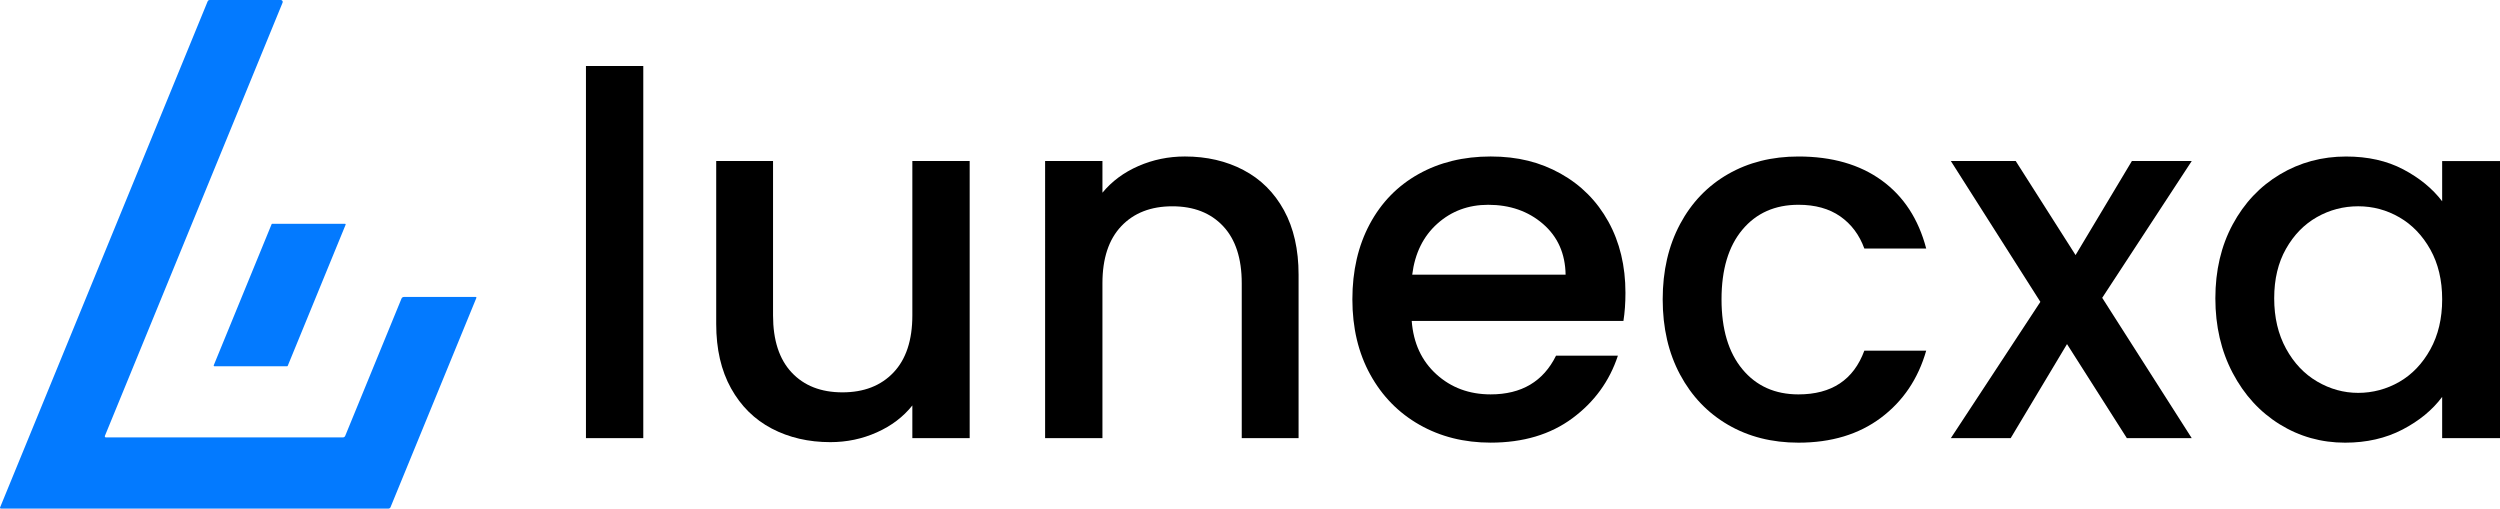 <?xml version="1.0" encoding="UTF-8"?>
<svg xmlns="http://www.w3.org/2000/svg" id="Layer_1" version="1.1" viewBox="0 0 1463.89 297.84">
  <defs>
    <style>
      .st0 {
        fill: #037aff;
      }
    </style>
  </defs>
  <g>
    <path class="st0" d="M.04,297.15L121.58.82c.2-.49.68-.82,1.21-.82h41.64c.62,0,1.12.5,1.12,1.12,0,.15-.03.3-.09.44L61.42,255.24c-.13.34.03.72.37.85.08.03.15.04.24.04h138.75c.6,0,1.14-.36,1.36-.91l32.97-80.41c.23-.56.78-.92,1.38-.92h42.12c.21,0,.38.18.37.39,0,.05-.01.09-.03.14l-50.26,122.54c-.21.53-.72.87-1.29.87H.5c-.28,0-.5-.22-.5-.5,0-.07,0-.13.04-.19H.04Z"></path>
    <path class="st0" d="M168.13,214.45h-42.61c-.22,0-.39-.18-.39-.4,0-.05.01-.1.03-.15l33.89-82.63c.06-.14.2-.24.36-.24h42.61c.22,0,.39.18.39.4,0,.05,0,.1-.03.15l-33.89,82.63c-.06.14-.2.24-.36.24Z"></path>
  </g>
  <g>
    <path d="M376.68,38.64v217.92h-33.57V38.64h33.57Z"></path>
    <path d="M567.8,94.29v162.26h-33.57v-19.14c-5.3,6.68-12.22,11.93-20.76,15.75-8.54,3.83-17.62,5.74-27.24,5.74-12.76,0-24.2-2.65-34.31-7.95s-18.06-13.15-23.85-23.56c-5.79-10.4-8.69-22.97-8.69-37.7v-95.41h33.28v90.41c0,14.53,3.63,25.67,10.9,33.42,7.26,7.76,17.18,11.63,29.74,11.63s22.53-3.87,29.89-11.63c7.36-7.75,11.04-18.89,11.04-33.42v-90.41h33.57Z"></path>
    <path d="M728.14,99.59c10.11,5.3,18.01,13.16,23.71,23.56,5.69,10.41,8.54,22.97,8.54,37.69v95.71h-33.28v-90.7c0-14.53-3.63-25.67-10.9-33.42s-17.18-11.63-29.74-11.63-22.53,3.88-29.89,11.63c-7.36,7.76-11.04,18.9-11.04,33.42v90.7h-33.57V94.29h33.57v18.55c5.49-6.67,12.52-11.88,21.06-15.61s17.62-5.6,27.24-5.6c12.76,0,24.19,2.65,34.31,7.95h0Z"></path>
    <path d="M950.62,187.94h-123.98c.98,12.96,5.79,23.37,14.43,31.21,8.64,7.85,19.24,11.78,31.8,11.78,18.06,0,30.82-7.56,38.28-22.68h36.22c-4.91,14.92-13.79,27.14-26.65,36.66-12.86,9.52-28.81,14.28-47.85,14.28-15.51,0-29.4-3.48-41.67-10.45-12.27-6.97-21.89-16.78-28.86-29.45-6.97-12.66-10.45-27.33-10.45-44.02s3.39-31.36,10.16-44.03c6.77-12.66,16.29-22.43,28.56-29.3s26.36-10.31,42.26-10.31,28.96,3.34,40.93,10.01c11.97,6.68,21.3,16.05,27.98,28.12,6.67,12.07,10.01,25.96,10.01,41.67,0,6.09-.4,11.59-1.18,16.49v.02ZM916.75,160.85c-.2-12.37-4.62-22.28-13.25-29.74-8.64-7.46-19.34-11.19-32.1-11.19-11.59,0-21.5,3.68-29.74,11.04-8.24,7.36-13.16,17.33-14.73,29.89h89.82,0Z"></path>
    <path d="M983.75,131.25c6.77-12.66,16.15-22.43,28.12-29.3s25.72-10.31,41.23-10.31c19.63,0,35.88,4.67,48.74,13.99,12.86,9.33,21.54,22.63,26.06,39.9h-36.22c-2.94-8.05-7.66-14.33-14.14-18.85-6.48-4.51-14.63-6.77-24.44-6.77-13.74,0-24.69,4.86-32.83,14.58-8.15,9.72-12.22,23.31-12.22,40.79s4.07,31.12,12.22,40.93c8.14,9.82,19.09,14.73,32.83,14.73,19.44,0,32.29-8.54,38.58-25.62h36.22c-4.71,16.49-13.55,29.6-26.5,39.31-12.96,9.72-29.06,14.58-48.29,14.58-15.51,0-29.25-3.48-41.23-10.45s-21.35-16.78-28.12-29.45c-6.77-12.66-10.16-27.33-10.16-44.02s3.39-31.36,10.16-44.03h-.01Z"></path>
    <path d="M1230.96,174.39l52.42,82.16h-37.99l-35.04-55.07-32.98,55.07h-35.04l52.42-79.8-52.42-82.46h37.99l35.04,55.07,32.98-55.07h35.04l-52.42,80.1h0Z"></path>
    <path d="M1307.38,131.4c6.77-12.56,16-22.33,27.68-29.3s24.59-10.45,38.72-10.45c12.76,0,23.9,2.5,33.42,7.51s17.13,11.24,22.82,18.7v-23.56h33.87v162.26h-33.87v-24.15c-5.7,7.66-13.45,14.04-23.26,19.14-9.82,5.1-21.01,7.66-33.57,7.66-13.94,0-26.7-3.58-38.28-10.75-11.59-7.17-20.76-17.18-27.53-30.04-6.77-12.86-10.16-27.43-10.16-43.73s3.39-30.72,10.16-43.29ZM1423.11,146.12c-4.61-8.24-10.65-14.53-18.11-18.85-7.46-4.31-15.51-6.48-24.15-6.48s-16.69,2.11-24.15,6.33c-7.46,4.23-13.5,10.41-18.11,18.55-4.62,8.15-6.92,17.81-6.92,29.01s2.3,21.01,6.92,29.45c4.61,8.44,10.7,14.87,18.26,19.29s15.56,6.63,24,6.63,16.68-2.16,24.15-6.48c7.46-4.32,13.5-10.65,18.11-18.99,4.61-8.34,6.92-18.11,6.92-29.3s-2.31-20.91-6.92-29.16h0Z"></path>
  </g>
</svg>
